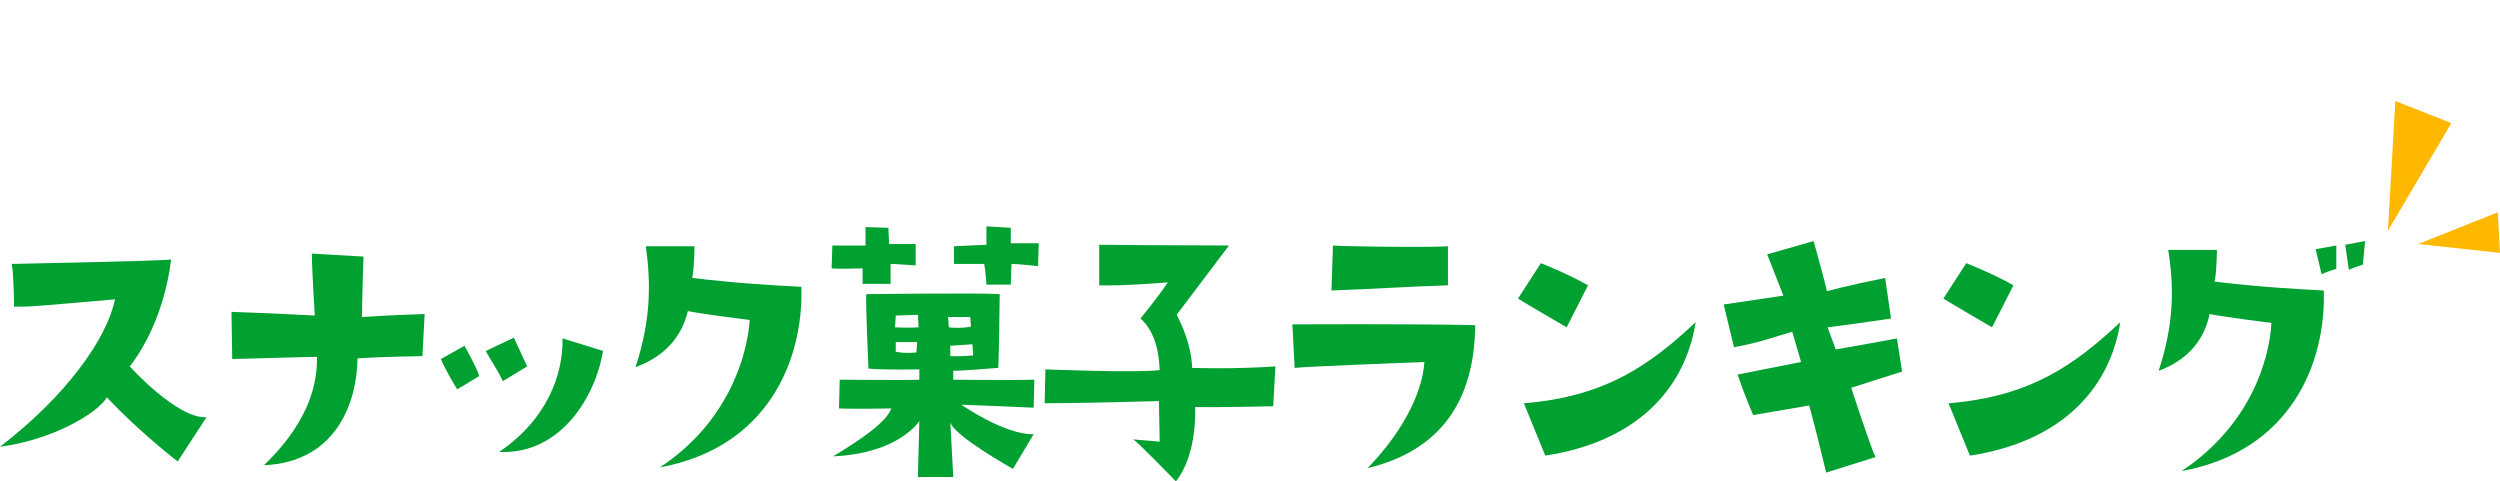 <?xml version="1.0" encoding="utf-8"?>
<!-- Generator: Adobe Illustrator 27.8.1, SVG Export Plug-In . SVG Version: 6.00 Build 0)  -->
<svg version="1.1" id="レイヤー_1" xmlns="http://www.w3.org/2000/svg" xmlns:xlink="http://www.w3.org/1999/xlink" x="0px"
	 y="0px" viewBox="0 0 339.1 65.3" style="enable-background:new 0 0 339.1 65.3;" xml:space="preserve">
<style type="text/css">
	.st0{fill:#FFB800;}
	.st1{fill:#00A131;}
</style>
<path class="st0" d="M323.9,31.3l1-17.6l7.6,3L323.9,31.3z M328,33.1l10.8-4.3l0.3,5.5L328,33.1z"/>
<g>
	<path class="st1" d="M15.6,40.6c-11.4,1-11.4,1-13.7,1c0,0,0-4-0.3-5.8c0,0,20.4-0.4,21.6-0.6c0,0-0.7,8.2-5.6,14.5
		c0,0,6.4,7.1,10.4,6.9l-3.9,6c0,0-5.3-4.1-9.6-8.7c-1.4,2.3-7.6,5.8-14.5,6.7C9.1,53.6,14.5,45.9,15.6,40.6z"/>
	<path class="st1" d="M57.3,48.3c0,0-5.7,0.1-8.8,0.3c-0.1,6.3-3.1,14.1-12.7,14.5c7.1-6.8,7.2-12.5,7.2-14.7c0,0-8.6,0.2-11.5,0.3
		l-0.1-6.4c0,0,5.7,0.2,11.3,0.5c0,0-0.4-6.3-0.4-8.4l7,0.4c0,0-0.2,6.4-0.2,8.2c0,0,4.4-0.3,8.5-0.4L57.3,48.3z"/>
	<path class="st1" d="M65,51c0,0-1.9,1.2-3,1.8c0,0-1.7-2.8-2.2-4.1l3.2-1.8C63,46.9,64.8,50.1,65,51z M69.7,45.8c0,0,1.4,3,1.8,3.9
		l-3.3,2c-1-2.1-1.6-2.7-2.3-4.1L69.7,45.8z M67.6,61.3L67.6,61.3C67.7,61.3,67.7,61.3,67.6,61.3z M67.7,61.3
		c6.5-4.4,8.7-10.5,8.6-15.4l5.5,1.7C80.8,53.7,76.1,61.7,67.7,61.3z"/>
	<path class="st1" d="M86.2,49.8c2.1-6.4,2.1-11.3,1.4-16.4h6.6c0,0,0,2.6-0.3,4.3c5.8,0.7,10.8,1,14.8,1.2
		c0.3,9.9-4.5,21.8-19.2,24.5c9.1-6,11.8-14.8,12.2-20c0,0-5.8-0.7-8.4-1.2C92.6,45.2,90.6,48.2,86.2,49.8z"/>
	<path class="st1" d="M120.6,33.1h3.6V36c0,0-2.8-0.2-3.4-0.2v2.7H117v-2.1c0,0-3.2,0.1-4.2,0l0.1-3.1h4.5v-2.5l3.1,0.1L120.6,33.1z
		 M135.6,39.9c0,0-0.1,8.9-0.2,10c0,0-5,0.4-6.1,0.4v1.2c0,0,7.6,0.1,11,0l-0.1,3.8c0,0-6.5-0.3-9.8-0.4c0,0,5.9,4.1,9.8,4l-2.8,4.7
		c0,0-7.9-4.4-8.5-6.3l0.4,7.4h-4.8l0.2-7.6c0,0-2.7,4.4-11.7,4.8c3.8-2.3,7.2-4.6,7.9-6.5c0,0-4.9,0.1-7.1,0l0.1-3.9
		c0,0,9.4,0.1,10.8,0v-1.4c0,0-4.7,0.1-6.9-0.1c0,0-0.4-8.7-0.3-10.1C117.5,39.9,133.2,39.7,135.6,39.9z M124.6,44.4l-0.1-1.7
		l-3,0.1l-0.1,1.6C123.2,44.5,124.6,44.4,124.6,44.4z M124.4,46.4h-2.9v1.3c1.3,0.3,2.8,0.1,2.8,0.1L124.4,46.4z M131.6,43h-3
		l0.1,1.4c1.7,0.2,3-0.1,3-0.1L131.6,43z M131.9,46.7l-3,0.2v1.4c1.4,0.1,3.1-0.1,3.1-0.1L131.9,46.7z M137.1,30.9V33h3.8l-0.1,3.1
		c0,0-2.6-0.3-3.6-0.3l-0.1,2.8h-3.3c0,0-0.1-1.7-0.3-2.8c0,0-3.5,0-4.1,0v-2.4l4.4-0.2v-2.5L137.1,30.9z"/>
	<path class="st1" d="M157.3,50.2c-0.1-2.4-0.6-5.2-2.6-7c0,0,2.6-3.2,3.7-4.9c0,0-5.8,0.5-9.3,0.4v-5.5c0,0,12.1,0.1,17.6,0.1
		l-7.1,9.4c0,0,2,3.5,2.1,7.2c0,0,5.4,0.2,11.3-0.2l-0.3,5.4c0,0-8.1,0.2-10.6,0.1c0,0,0.4,6.3-2.6,10.1c0,0-5.2-5.4-5.8-5.7
		c0,0,2.4,0.2,3.6,0.3l-0.1-5.5c0,0-10.5,0.3-15.5,0.3l0.1-4.6C141.7,50.1,154.1,50.6,157.3,50.2z"/>
	<path class="st1" d="M193.2,49.1c0,0-15.9,0.6-17.6,0.8l-0.3-5.9c0,0,15.9-0.1,24.8,0.1c-0.1,10.3-4.7,17-14.6,19.4
		C191,57.8,193,52.5,193.2,49.1z M196.4,33.4v5.3c-6.2,0.2-9.9,0.5-15.8,0.7l0.2-6.1C180.8,33.4,194,33.6,196.4,33.4z"/>
	<path class="st1" d="M212.5,44.4c0,0-5.5-3.2-6.6-3.9l3.1-4.8c0,0,3.6,1.4,6.4,3L212.5,44.4z M206.7,54.7
		c11.1-0.9,17.1-5.2,23.3-11c-1.5,9.5-8.5,16.3-20.4,18.1L206.7,54.7z"/>
	<path class="st1" d="M235.2,47.1l-1.4-5.8c0,0,4.7-0.7,8.1-1.2l-2.2-5.6l6.3-1.8c0,0,1.7,6.1,1.8,6.8c0,0,2.9-0.8,7.9-1.8l0.8,5.5
		c0,0-4.6,0.7-8.6,1.2l1.1,3c0,0,6.3-1.1,8.3-1.5l0.7,4.5c-3.5,1.1-4.4,1.4-6.9,2.2c0,0,2.7,8.3,3.3,9.4l-6.7,2.1
		c-1-4.1-1.4-5.8-2.3-9.1l-7.6,1.3c0,0-1.3-3-2.1-5.5c0,0,5.1-1,8.6-1.7l-1.2-4.1C240.9,45.6,239,46.4,235.2,47.1z"/>
	<path class="st1" d="M270.2,44.4c0,0-5.5-3.2-6.6-3.9l3.1-4.8c0,0,3.6,1.4,6.4,3L270.2,44.4z M264.3,54.7
		c11.1-0.9,17.1-5.2,23.3-11c-1.5,9.5-8.5,16.3-20.4,18.1L264.3,54.7z"/>
	<path class="st1" d="M308.1,43.8c0,0-5.7-0.7-8.4-1.2c-0.6,3.1-2.6,6.1-6.9,7.7c2.1-6.4,2.1-11.3,1.3-16.4h6.6c0,0,0,2.6-0.3,4.3
		c5.8,0.7,10.8,1,14.8,1.2c0.3,9.9-4.5,21.8-19.3,24.5C305.1,57.8,307.8,49,308.1,43.8z M316.8,36.5c0,0-1.1,0.3-1.9,0.7l-0.8-3.4
		l2.8-0.5v3.2H316.8z M318.6,36.6l-0.5-3.4l2.7-0.5l-0.3,3.2C320.5,35.9,319.4,36.2,318.6,36.6z"/>
</g>
</svg>
